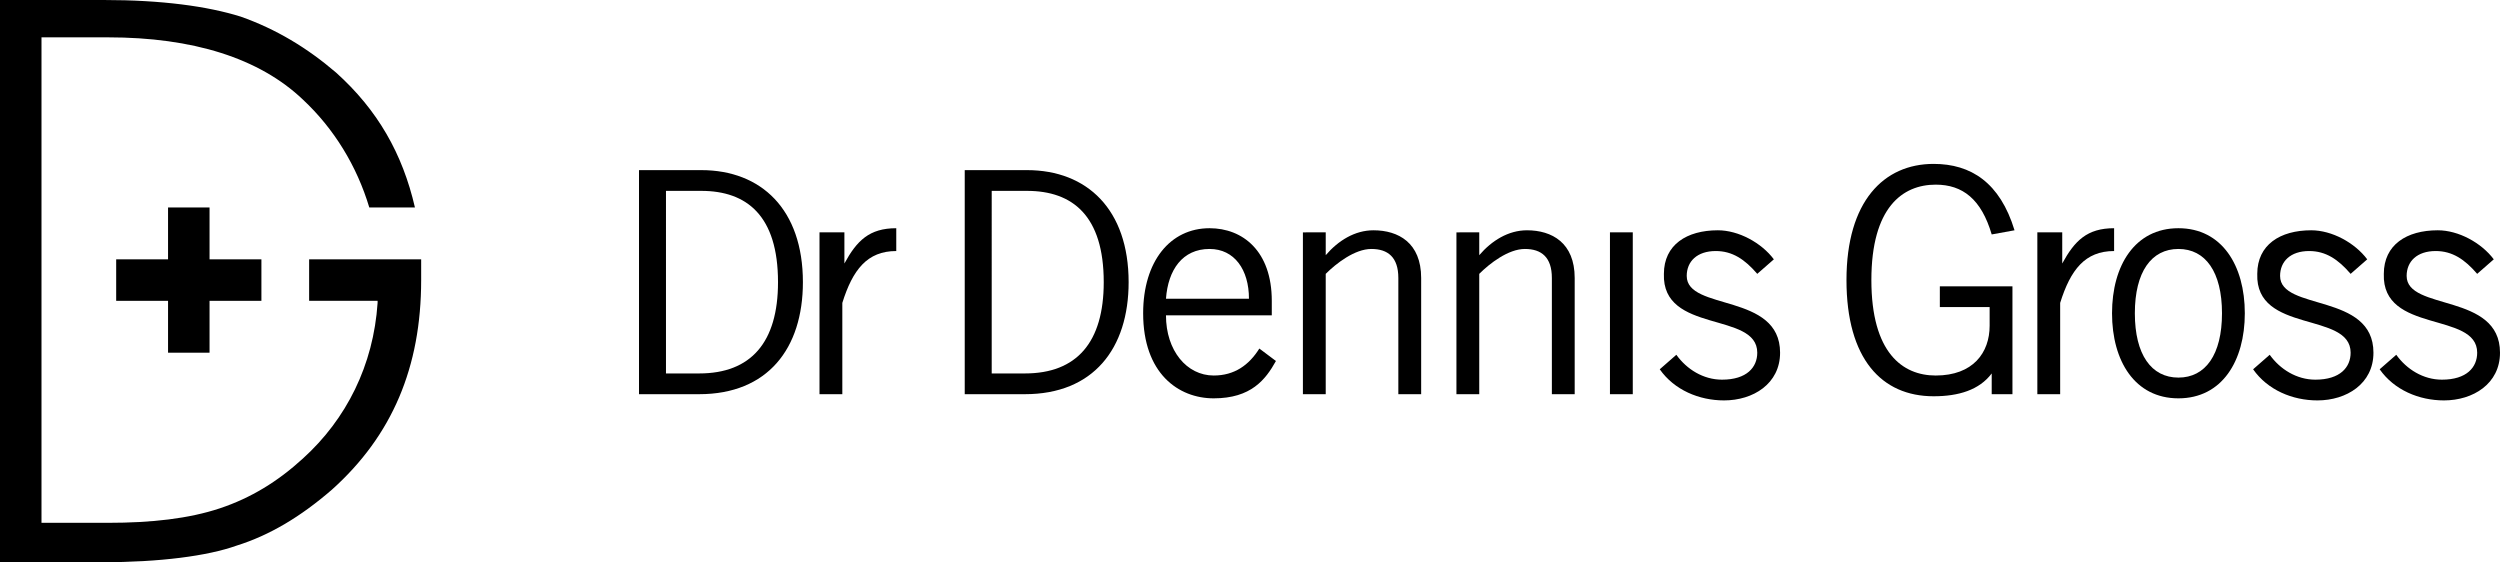 <?xml version="1.0" encoding="utf-8"?>
<!-- Generator: Adobe Illustrator 27.6.1, SVG Export Plug-In . SVG Version: 6.00 Build 0)  -->
<svg version="1.1" id="Layer_1" xmlns="http://www.w3.org/2000/svg" xmlns:xlink="http://www.w3.org/1999/xlink" x="0px" y="0px"
	 viewBox="0 0 120.5 27.1" style="enable-background:new 0 0 120.5 27.1;" xml:space="preserve">
<g>
	<g>
		<path d="M30.9,8.2h2.9c2.9,0,4.9,1.9,4.9,5.4c0,3.2-1.7,5.4-5,5.4h-2.9V8.2z M32.1,18h1.6c2.5,0,3.8-1.5,3.8-4.4
			c0-3.2-1.5-4.4-3.7-4.4h-1.7V18z"/>
		<path d="M39.6,11.2h1.1v1.5h0c0.6-1.1,1.2-1.7,2.5-1.7v1.1c-1.4,0-2.1,0.9-2.6,2.5V19h-1.1V11.2z"/>
		<path d="M46.6,8.2l2.9,0c2.9,0,4.9,1.9,4.9,5.4c0,3.2-1.7,5.4-5,5.4h-2.9V8.2z M47.8,18h1.6c2.5,0,3.8-1.5,3.8-4.4
			c0-3.2-1.5-4.4-3.7-4.4h-1.7V18z"/>
		<path d="M61.5,17.4c-0.5,0.9-1.2,1.8-3,1.8c-1.7,0-3.4-1.2-3.4-4.1c0-2.5,1.3-4.1,3.2-4.1c1.6,0,3,1.1,3,3.5v0.7h-5.1
			c0,1.7,1,2.9,2.3,2.9c1,0,1.7-0.5,2.2-1.3L61.5,17.4z M60.2,14.4c0-1.4-0.7-2.4-1.9-2.4c-1.3,0-2,1-2.1,2.4H60.2z"/>
		<path d="M63.9,11.2v1.1h0c0.6-0.7,1.4-1.2,2.3-1.2c1.2,0,2.3,0.6,2.3,2.3V19h-1.1v-5.6c0-1-0.5-1.4-1.3-1.4
			c-0.8,0-1.7,0.7-2.2,1.2V19h-1.1v-7.8H63.9z"/>
		<path d="M71.3,11.2v1.1h0c0.6-0.7,1.4-1.2,2.3-1.2c1.2,0,2.3,0.6,2.3,2.3V19h-1.1v-5.6c0-1-0.5-1.4-1.3-1.4
			c-0.8,0-1.7,0.7-2.2,1.2V19h-1.1v-7.8H71.3z"/>
		<path d="M77.6,11.2h1.1V19h-1.1V11.2z"/>
		<path d="M80.8,17.1c0.5,0.7,1.3,1.2,2.2,1.2c1.2,0,1.7-0.6,1.7-1.3c0-2-4.6-0.9-4.5-3.8c0-1.4,1.1-2.1,2.6-2.1
			c1,0,2.1,0.6,2.7,1.4l-0.8,0.7c-0.6-0.7-1.2-1.1-2-1.1c-0.9,0-1.4,0.5-1.4,1.2c0,1.7,4.5,0.8,4.5,3.7c0,1.5-1.3,2.3-2.7,2.3
			c-1.2,0-2.4-0.5-3.1-1.5L80.8,17.1z"/>
		<path d="M97,13.8V19h-1v-1h0c-0.6,0.8-1.6,1.1-2.8,1.1c-2.5,0-4.2-1.8-4.2-5.6c0-3.8,1.8-5.6,4.2-5.6c1.8,0,3.2,0.9,3.9,3.2
			l-1.1,0.2c-0.5-1.7-1.4-2.4-2.7-2.4c-1.6,0-3.1,1.1-3.1,4.6c0,3.5,1.5,4.6,3.1,4.6c1.8,0,2.6-1.1,2.6-2.4v-0.9h-2.4v-1H97z"/>
		<path d="M98.3,11.2h1.1v1.5h0c0.6-1.1,1.2-1.7,2.5-1.7v1.1c-1.4,0-2.1,0.9-2.6,2.5V19h-1.1V11.2z"/>
		<path d="M105,19.2c-2.1,0-3.2-1.8-3.2-4.1c0-2.3,1.1-4.1,3.2-4.1c2.1,0,3.2,1.8,3.2,4.1C108.2,17.4,107.1,19.2,105,19.2z M105,12
			c-1.3,0-2.1,1.1-2.1,3.1c0,2,0.8,3.1,2.1,3.1c1.3,0,2.1-1.1,2.1-3.1C107.1,13.1,106.3,12,105,12z"/>
		<path d="M109.4,17.1c0.5,0.7,1.3,1.2,2.2,1.2c1.2,0,1.7-0.6,1.7-1.3c0-2-4.6-0.9-4.5-3.8c0-1.4,1.1-2.1,2.6-2.1
			c1,0,2.1,0.6,2.7,1.4l-0.8,0.7c-0.6-0.7-1.2-1.1-2-1.1c-0.9,0-1.4,0.5-1.4,1.2c0,1.7,4.5,0.8,4.5,3.7c0,1.5-1.3,2.3-2.7,2.3
			c-1.2,0-2.4-0.5-3.1-1.5L109.4,17.1z"/>
		<path d="M115.5,17.1c0.5,0.7,1.3,1.2,2.2,1.2c1.2,0,1.7-0.6,1.7-1.3c0-2-4.6-0.9-4.5-3.8c0-1.4,1.1-2.1,2.6-2.1
			c1,0,2.1,0.6,2.7,1.4l-0.8,0.7c-0.6-0.7-1.2-1.1-2-1.1c-0.9,0-1.4,0.5-1.4,1.2c0,1.7,4.5,0.8,4.5,3.7c0,1.5-1.3,2.3-2.7,2.3
			c-1.2,0-2.4-0.5-3.1-1.5L115.5,17.1z"/>
	</g>
	<g>
		<g>
			<path d="M8.1,17h2v-2.5h2.5v-2h-2.5v-2.5h-2v2.5H5.6v2h2.5V17z"/>
		</g>
		<g>
			<path d="M0,27.1h4.9c2.8,0,5.1-0.3,6.5-0.8c1.6-0.5,3.1-1.4,4.6-2.7c2.9-2.6,4.3-5.9,4.3-10.1c0-0.3,0-0.7,0-1h-5.4v2h3.3l0,0.1
				c-0.2,3-1.5,5.6-3.6,7.5c-1.2,1.1-2.5,1.9-4,2.4c-1.5,0.5-3.3,0.7-5.4,0.7H2V1.8h3.2c4.1,0,7.3,1,9.4,3c1.5,1.4,2.6,3.2,3.2,5.2
				H20c-0.6-2.6-1.8-4.7-3.8-6.5c-1.4-1.2-2.9-2.1-4.6-2.7l0,0C10,0.3,7.8,0,5,0H0V27.1z"/>
		</g>
	</g>
</g>
</svg>
